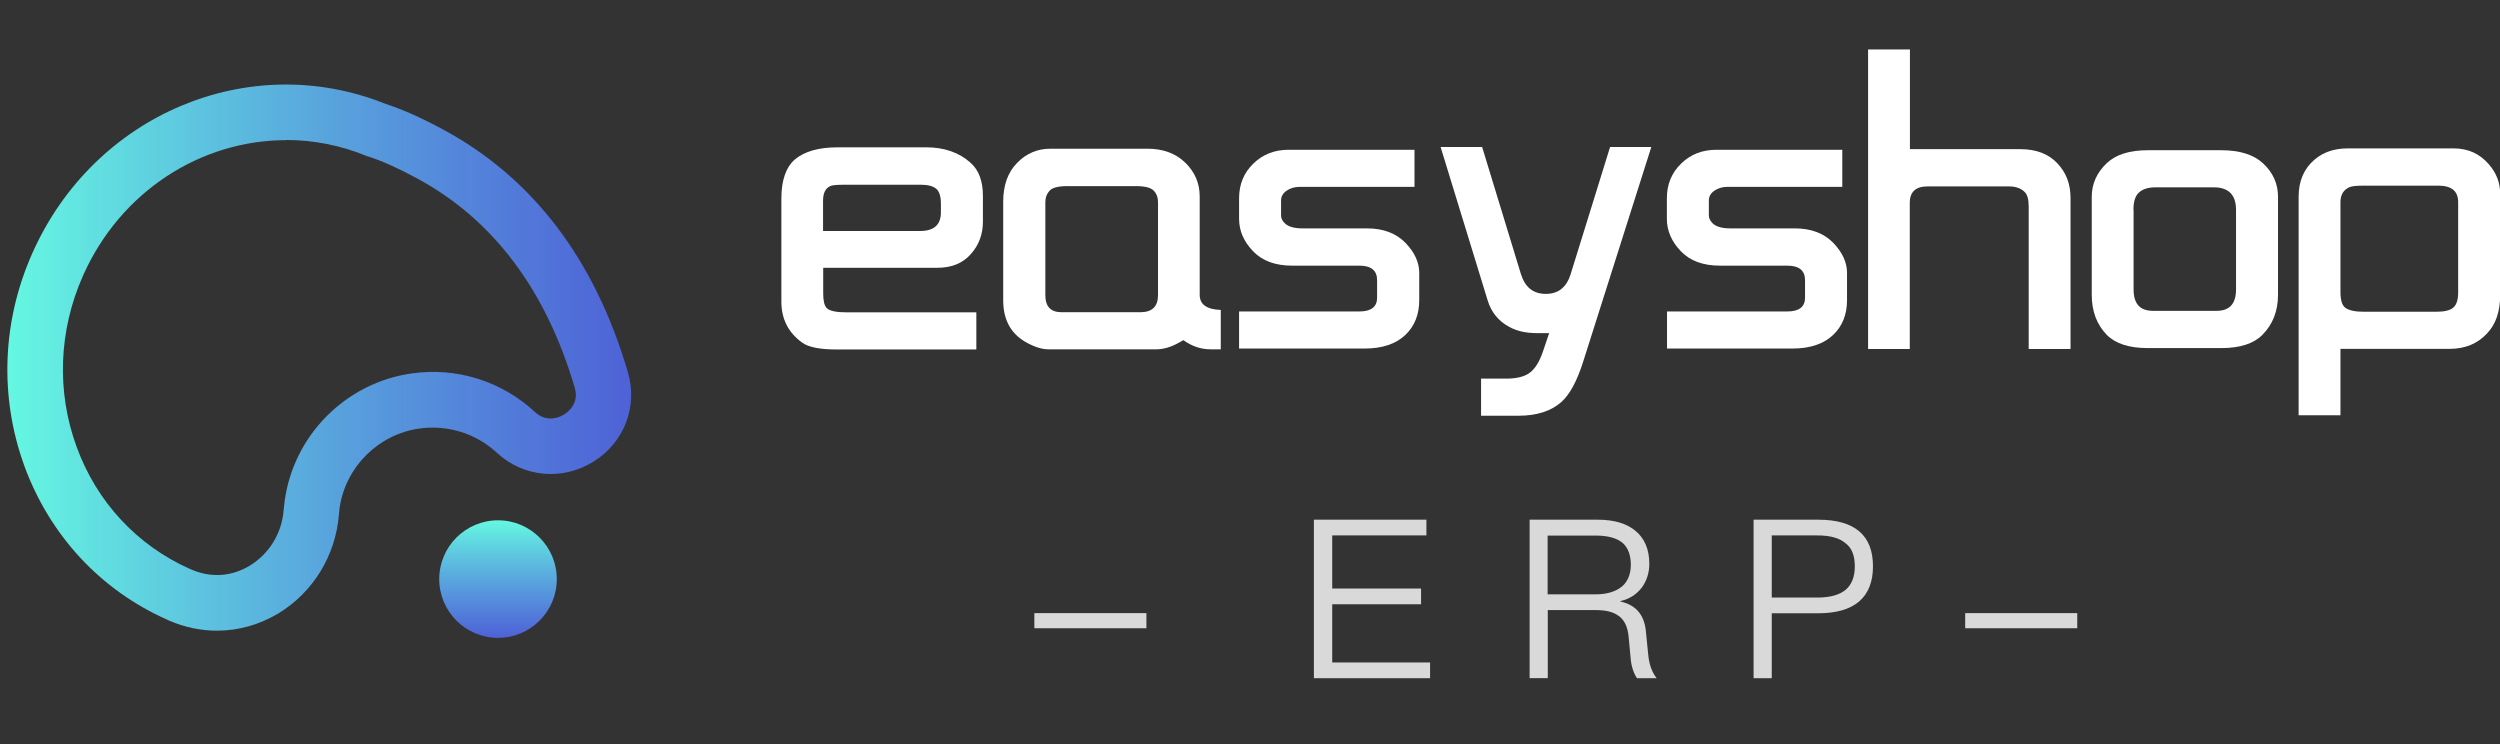 <?xml version="1.0" encoding="UTF-8"?>
<svg id="_图层_1" data-name="图层 1" xmlns="http://www.w3.org/2000/svg" xmlns:xlink="http://www.w3.org/1999/xlink" viewBox="0 0 163.75 48.76">
  <rect x="0" y="0" width="163.75" height="48.76" fill="#333333" stroke="none"/>
  <defs>
    <style>
      .cls-1 {
        fill: url(#_未命名的渐变_212);
      }

      .cls-2 {
        fill: #fff;
      }

      .cls-3 {
        fill: url(#_未命名的渐变_21);
      }

      .cls-4 {
        opacity: .81;
      }
    </style>
    <linearGradient id="_未命名的渐变_21" data-name="未命名的渐变 21" x1=".48" y1="23.42" x2="41.35" y2="23.42" gradientUnits="userSpaceOnUse">
      <stop offset="0" stop-color="#65f8e1"/>
      <stop offset="1" stop-color="#556eff" stop-opacity=".8"/>
    </linearGradient>
    <linearGradient id="_未命名的渐变_212" data-name="未命名的渐变 212" x1="32.62" y1="34.08" x2="32.62" y2="41.79" gradientUnits="userSpaceOnUse">
      <stop offset="0" stop-color="#65f8e1"/>
      <stop offset=".72" stop-color="#5a95f7" stop-opacity=".86"/>
      <stop offset="1" stop-color="#556eff" stop-opacity=".8"/>
    </linearGradient>
  </defs>
  <g>
    <path class="cls-3" d="M14.21,41.31c-1.05,0-2.1-.22-3.11-.65l-.17-.08c-4.34-1.93-7.66-5.5-9.33-10.05C-.05,26,.13,21.04,2.12,16.58,6.16,7.49,16.32,3.21,25.27,6.81c1.08,.35,2.3,.89,3.73,1.66,5.88,3.16,9.96,8.51,12.13,15.92,.66,2.25-.25,4.6-2.26,5.85-2.04,1.26-4.58,1.03-6.32-.58h0c-1.37-1.27-3.23-1.85-5.09-1.59-2.69,.38-4.84,2.53-5.22,5.22-.02,.14-.03,.27-.04,.4-.21,2.69-1.69,5.11-3.97,6.49-1.25,.75-2.63,1.13-4.02,1.13ZM18.74,9.18c-5.54,0-10.83,3.32-13.3,8.87-1.6,3.6-1.75,7.59-.42,11.22,1.32,3.62,3.96,6.45,7.41,7.99l.12,.05c1.27,.55,2.62,.46,3.81-.26,1.27-.77,2.11-2.13,2.22-3.65,.02-.21,.04-.41,.07-.62,.6-4.29,4.01-7.71,8.31-8.32,2.95-.42,5.89,.5,8.07,2.52,.82,.76,1.69,.32,1.93,.16,.24-.15,.99-.71,.69-1.73-1.89-6.44-5.37-11.06-10.36-13.74-1.24-.67-2.31-1.15-3.18-1.42l-.14-.05c-1.71-.7-3.49-1.03-5.23-1.03Z"/>
    <circle class="cls-1" cx="32.62" cy="37.93" r="3.85"/>
  </g>
  <g class="cls-4">
    <path class="cls-2" d="M75.09,40.16v.99h-7.34v-.99h7.34Z"/>
    <path class="cls-2" d="M93.43,34.04v1.03h-6.17v3.48h5.82v1.03h-5.82v3.81h6.41v1.03h-7.61v-10.38h7.36Z"/>
    <path class="cls-2" d="M104.66,34.04c1.03,0,1.85,.23,2.44,.71,.61,.49,.93,1.22,.93,2.18,0,.58-.16,1.09-.48,1.54-.35,.46-.81,.76-1.41,.9v.03c.99,.22,1.54,.84,1.66,1.89l.16,1.6c.06,.64,.25,1.15,.55,1.53h-1.29c-.23-.35-.38-.8-.42-1.38l-.13-1.38c-.06-.61-.28-1.06-.65-1.32-.35-.26-.84-.38-1.5-.38h-3.14v4.46h-1.19v-10.38h4.48Zm-3.29,4.89h3.14c.76,0,1.35-.19,1.76-.54,.36-.33,.55-.8,.55-1.41s-.19-1.12-.54-1.42c-.38-.32-.97-.48-1.77-.48h-3.14v3.85Z"/>
    <path class="cls-2" d="M119.1,34.04c2.38,0,3.58,1.02,3.58,3.05s-1.21,3.08-3.59,3.08h-3.04v4.25h-1.19v-10.38h4.25Zm-3.05,5.1h2.98c.84,0,1.45-.17,1.86-.51,.39-.33,.6-.84,.6-1.54s-.2-1.21-.61-1.51c-.41-.35-1.02-.51-1.85-.51h-2.98v4.07Z"/>
    <path class="cls-2" d="M136.06,40.16v.99h-7.34v-.99h7.34Z"/>
  </g>
  <g>
    <path class="cls-2" d="M53.92,17.56v1.67c0,.48,.08,.8,.23,.95,.19,.19,.63,.28,1.33,.28h8.47v2.43h-9.18c-1.07,0-1.82-.15-2.23-.45-.91-.66-1.36-1.55-1.36-2.68v-6.76c0-1.19,.3-2.05,.89-2.56,.62-.52,1.55-.79,2.81-.79h5.78c1.19,0,2.17,.34,2.92,1.02,.53,.47,.8,1.19,.8,2.16v1.69c0,.82-.26,1.53-.79,2.12-.52,.6-1.25,.9-2.19,.9h-7.48Zm0-2.43h6.35c.91,0,1.36-.41,1.36-1.22v-.57c0-.47-.1-.79-.3-.97-.21-.18-.55-.27-1-.27h-5.05c-.47,0-.76,.03-.88,.08-.33,.14-.49,.46-.49,.97v1.98Z"/>
    <path class="cls-2" d="M79.96,20.32v2.56h-.67c-.63,0-1.22-.2-1.78-.6-.15,.08-.25,.14-.32,.18-.5,.28-.99,.42-1.47,.42h-7.04c-.46,0-.97-.17-1.54-.5-.95-.56-1.43-1.46-1.43-2.72v-6.44c0-1.08,.3-1.93,.91-2.55,.6-.62,1.33-.93,2.19-.93h6.35c1.01,0,1.84,.3,2.47,.91s.95,1.35,.95,2.21v6.45c0,.63,.46,.96,1.38,.99Zm-10.45,.13h5.19c.76,0,1.15-.37,1.15-1.12v-6.1c0-.29-.09-.54-.27-.73-.19-.21-.58-.31-1.18-.31h-4.48c-.61,0-1,.1-1.18,.31-.18,.2-.27,.44-.27,.73v6.1c0,.75,.35,1.12,1.06,1.12Z"/>
    <path class="cls-2" d="M81.16,22.83v-2.43h7.88c.77,0,1.16-.3,1.16-.9v-1.15c0-.63-.39-.95-1.16-.95h-4.41c-1.09,0-1.94-.31-2.54-.93-.62-.64-.93-1.35-.93-2.14v-1.34c0-.91,.31-1.67,.93-2.27,.62-.61,1.39-.91,2.32-.91h8.24v2.43h-7.53c-.33,0-.62,.09-.86,.26-.24,.17-.35,.38-.35,.63v.99c0,.18,.08,.35,.26,.52,.23,.21,.61,.32,1.13,.32h4.24c1.07,0,1.92,.32,2.54,.97,.58,.61,.88,1.26,.88,1.94v1.79c0,.94-.3,1.7-.91,2.28-.62,.59-1.51,.89-2.67,.89h-8.2Z"/>
    <path class="cls-2" d="M101.48,21.82h-.81c-.7,0-1.3-.13-1.8-.4-.71-.38-1.19-.96-1.43-1.75l-3.08-10.04h2.72l2.54,8.32c.27,.87,.81,1.3,1.63,1.3s1.36-.43,1.63-1.3l2.58-8.32h2.7l-4.45,14.02c-.41,1.3-.89,2.19-1.44,2.68-.68,.6-1.61,.9-2.81,.9h-2.45v-2.43h1.65c.65,0,1.15-.12,1.49-.35,.37-.25,.67-.72,.91-1.42l.41-1.21Z"/>
    <path class="cls-2" d="M109.19,22.83v-2.43h7.88c.77,0,1.16-.3,1.16-.9v-1.15c0-.63-.39-.95-1.16-.95h-4.42c-1.09,0-1.94-.31-2.54-.93-.62-.64-.93-1.35-.93-2.14v-1.34c0-.91,.31-1.67,.93-2.27,.62-.61,1.39-.91,2.32-.91h8.24v2.43h-7.53c-.33,0-.62,.09-.86,.26-.24,.17-.35,.38-.35,.63v.99c0,.18,.09,.35,.26,.52,.23,.21,.61,.32,1.13,.32h4.24c1.07,0,1.92,.32,2.54,.97,.58,.61,.88,1.26,.88,1.94v1.79c0,.94-.3,1.7-.91,2.28-.62,.59-1.51,.89-2.67,.89h-8.2Z"/>
    <path class="cls-2" d="M122.36,22.85V3.24h2.74v6.53h7.23c1.04,0,1.85,.31,2.43,.93,.58,.61,.86,1.36,.86,2.27v9.89h-2.74V13.52c0-.46-.09-.78-.27-.95-.24-.24-.58-.36-1.02-.36h-5.34c-.77,0-1.16,.36-1.16,1.07v9.58h-2.74Z"/>
    <path class="cls-2" d="M137.01,19.31v-6.42c0-.85,.33-1.58,.98-2.2,.6-.57,1.5-.85,2.69-.85h4.81c1.2,0,2.11,.28,2.73,.85,.66,.61,.99,1.34,.99,2.2v6.42c0,1.06-.34,1.94-1.03,2.63-.57,.57-1.46,.86-2.69,.86h-4.81c-1.22,0-2.11-.29-2.68-.86-.66-.68-.99-1.55-.99-2.63Zm2.74-5.56v5.21c0,.94,.42,1.4,1.27,1.4h4.17c.85,0,1.27-.47,1.27-1.4v-5.21c0-.99-.49-1.48-1.46-1.48h-3.82c-.48,0-.85,.12-1.09,.35-.23,.21-.35,.59-.35,1.13Z"/>
    <path class="cls-2" d="M153.3,22.85v4.35h-2.74V12.89c0-1.04,.35-1.85,1.06-2.45,.57-.48,1.29-.72,2.16-.72h6.93c.94,0,1.7,.34,2.3,1.03,.5,.57,.75,1.21,.75,1.93v6.66c0,1.06-.28,1.88-.84,2.48-.63,.69-1.45,1.03-2.47,1.03h-7.14Zm0-9.62v5.9c0,.53,.11,.88,.32,1.03,.23,.17,.63,.26,1.21,.26h4.74c.54,0,.92-.09,1.13-.28,.21-.19,.31-.52,.31-1v-5.9c0-.72-.43-1.08-1.3-1.08h-4.88c-.47,0-.79,.03-.94,.1-.39,.17-.59,.5-.59,.98Z"/>
  </g>
</svg>